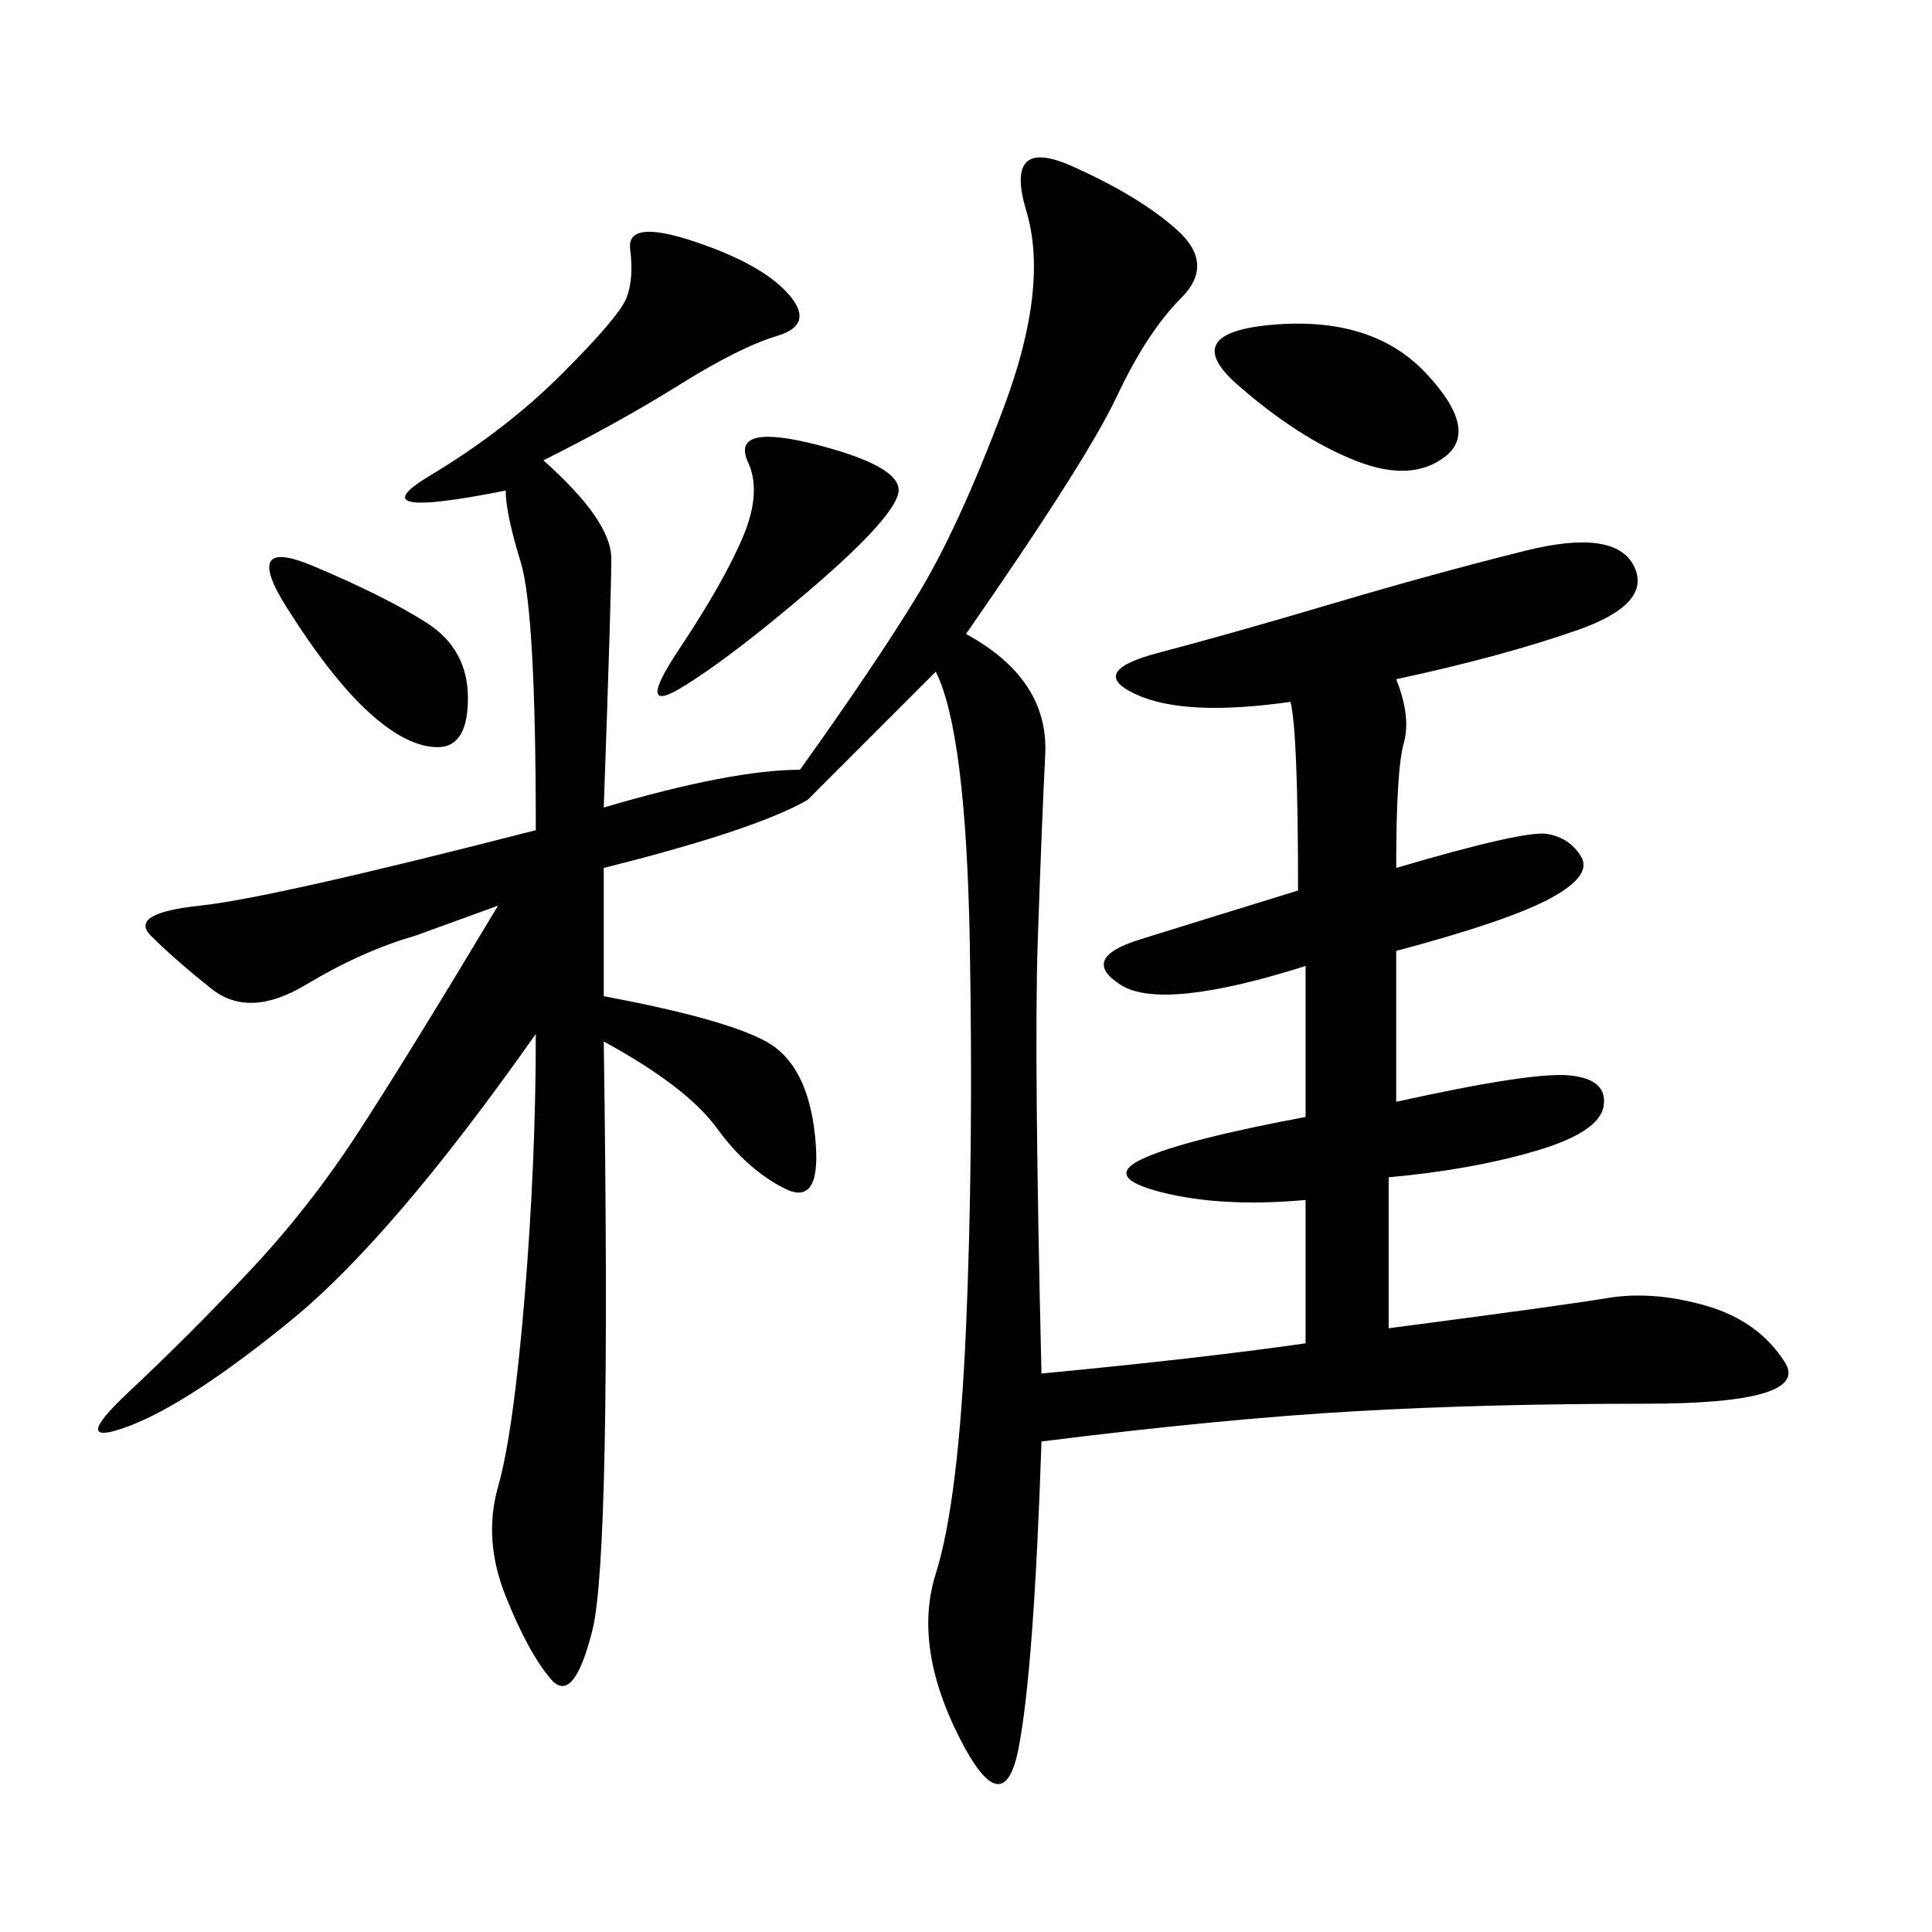 <svg xmlns="http://www.w3.org/2000/svg" xmlns:xlink="http://www.w3.org/1999/xlink" width="300" height="300"><path d="M84.38 71.48Q94.92 80.86 94.92 86.72L94.92 86.72Q94.92 92.58 93.75 125.39L93.75 125.39Q113.67 119.53 124.22 119.53L124.22 119.53Q135.94 103.13 142.38 92.58Q148.83 82.03 155.86 63.28Q162.89 44.53 159.38 32.81Q155.86 21.09 166.41 25.78Q176.95 30.47 182.81 35.74Q188.67 41.02 183.40 46.29Q178.13 51.56 173.44 61.52Q168.75 71.48 150 98.44L150 98.44Q162.89 105.47 162.30 117.19Q161.72 128.91 161.13 146.48Q160.55 164.06 161.72 213.28L161.72 213.28Q186.33 210.94 202.73 208.59L202.73 208.59L202.73 186.33Q189.84 187.50 180.47 185.16Q171.09 182.81 177.54 179.88Q183.98 176.95 202.73 173.44L202.73 173.44L202.73 150Q180.47 157.03 174.02 152.93Q167.58 148.83 176.95 145.90Q186.33 142.97 201.56 138.28L201.56 138.28Q201.56 113.67 200.39 108.98L200.39 108.98Q183.98 111.33 176.37 107.81Q168.75 104.30 179.88 101.37Q191.02 98.44 206.84 93.75Q222.66 89.06 236.72 85.55Q250.78 82.03 253.71 87.89Q256.64 93.75 244.92 97.85Q233.20 101.95 216.80 105.47L216.80 105.47Q219.14 111.33 217.97 115.43Q216.80 119.53 216.80 134.77L216.80 134.77Q236.72 128.91 240.23 129.49Q243.75 130.08 245.51 133.01Q247.27 135.94 240.82 139.45Q234.38 142.97 216.80 147.66L216.80 147.66L216.80 171.09Q237.89 166.41 243.75 166.99Q249.61 167.58 249.02 171.68Q248.44 175.78 238.48 178.71Q228.52 181.64 215.63 182.81L215.63 182.81L215.63 206.25Q242.58 202.73 249.61 201.56Q256.64 200.39 264.84 202.73Q273.05 205.08 277.15 211.52Q281.25 217.97 255.47 217.97L255.47 217.97Q230.86 217.97 210.35 219.14Q189.84 220.31 161.72 223.83L161.72 223.83Q160.55 258.98 158.20 271.29Q155.86 283.59 148.83 269.53Q141.80 255.47 145.31 244.34Q148.83 233.20 150 206.25Q151.17 179.30 150.59 146.48Q150 113.67 145.31 104.30L145.31 104.30Q133.59 116.02 125.39 124.22L125.39 124.22Q117.19 128.91 93.75 134.77L93.75 134.77L93.75 154.69Q112.50 158.20 118.95 161.72Q125.39 165.23 126.56 176.37Q127.73 187.50 121.88 184.57Q116.02 181.64 111.33 175.20Q106.64 168.75 93.75 161.72L93.75 161.72Q94.92 241.41 91.99 253.13Q89.06 264.84 85.55 260.74Q82.03 256.64 78.52 247.85Q75 239.06 77.34 230.86Q79.69 222.66 81.45 201.56Q83.20 180.47 83.20 160.55L83.20 160.55Q60.94 192.19 45.12 205.08Q29.30 217.97 19.92 221.48Q10.55 225 19.92 216.21Q29.30 207.42 38.67 197.46Q48.05 187.50 55.66 175.78Q63.28 164.06 77.34 140.63L77.34 140.63L64.45 145.31Q56.25 147.66 47.46 152.93Q38.67 158.20 32.81 153.52Q26.95 148.83 23.44 145.31Q19.92 141.80 31.05 140.63Q42.19 139.45 83.20 128.91L83.20 128.91Q83.20 94.92 80.86 87.30Q78.52 79.69 78.52 76.17L78.52 76.17Q55.08 80.86 66.80 73.83Q78.52 66.80 87.30 58.01Q96.09 49.22 97.27 46.29Q98.44 43.36 97.85 38.67Q97.27 33.98 107.81 37.50Q118.36 41.02 122.46 45.70Q126.56 50.39 120.70 52.15Q114.84 53.91 105.47 59.77Q96.09 65.63 84.38 71.48L84.38 71.48ZM116.02 71.48Q113.67 65.63 127.15 69.14Q140.63 72.66 139.45 76.76Q138.28 80.86 125.98 91.41Q113.67 101.95 106.05 106.64Q98.44 111.33 105.47 100.78Q112.50 90.23 115.43 83.20Q118.36 76.17 116.02 71.48L116.02 71.48ZM198.05 50.39Q213.28 49.22 221.48 58.01Q229.69 66.80 224.41 70.90Q219.14 75 210.35 71.48Q201.56 67.97 192.19 59.77Q182.81 51.56 198.05 50.39L198.05 50.39ZM48.63 87.89Q59.77 92.58 66.21 96.68Q72.66 100.78 72.66 108.40Q72.66 116.02 67.97 116.02Q63.28 116.02 57.42 110.74Q51.56 105.47 44.53 94.34Q37.50 83.20 48.63 87.89Z"/></svg>
